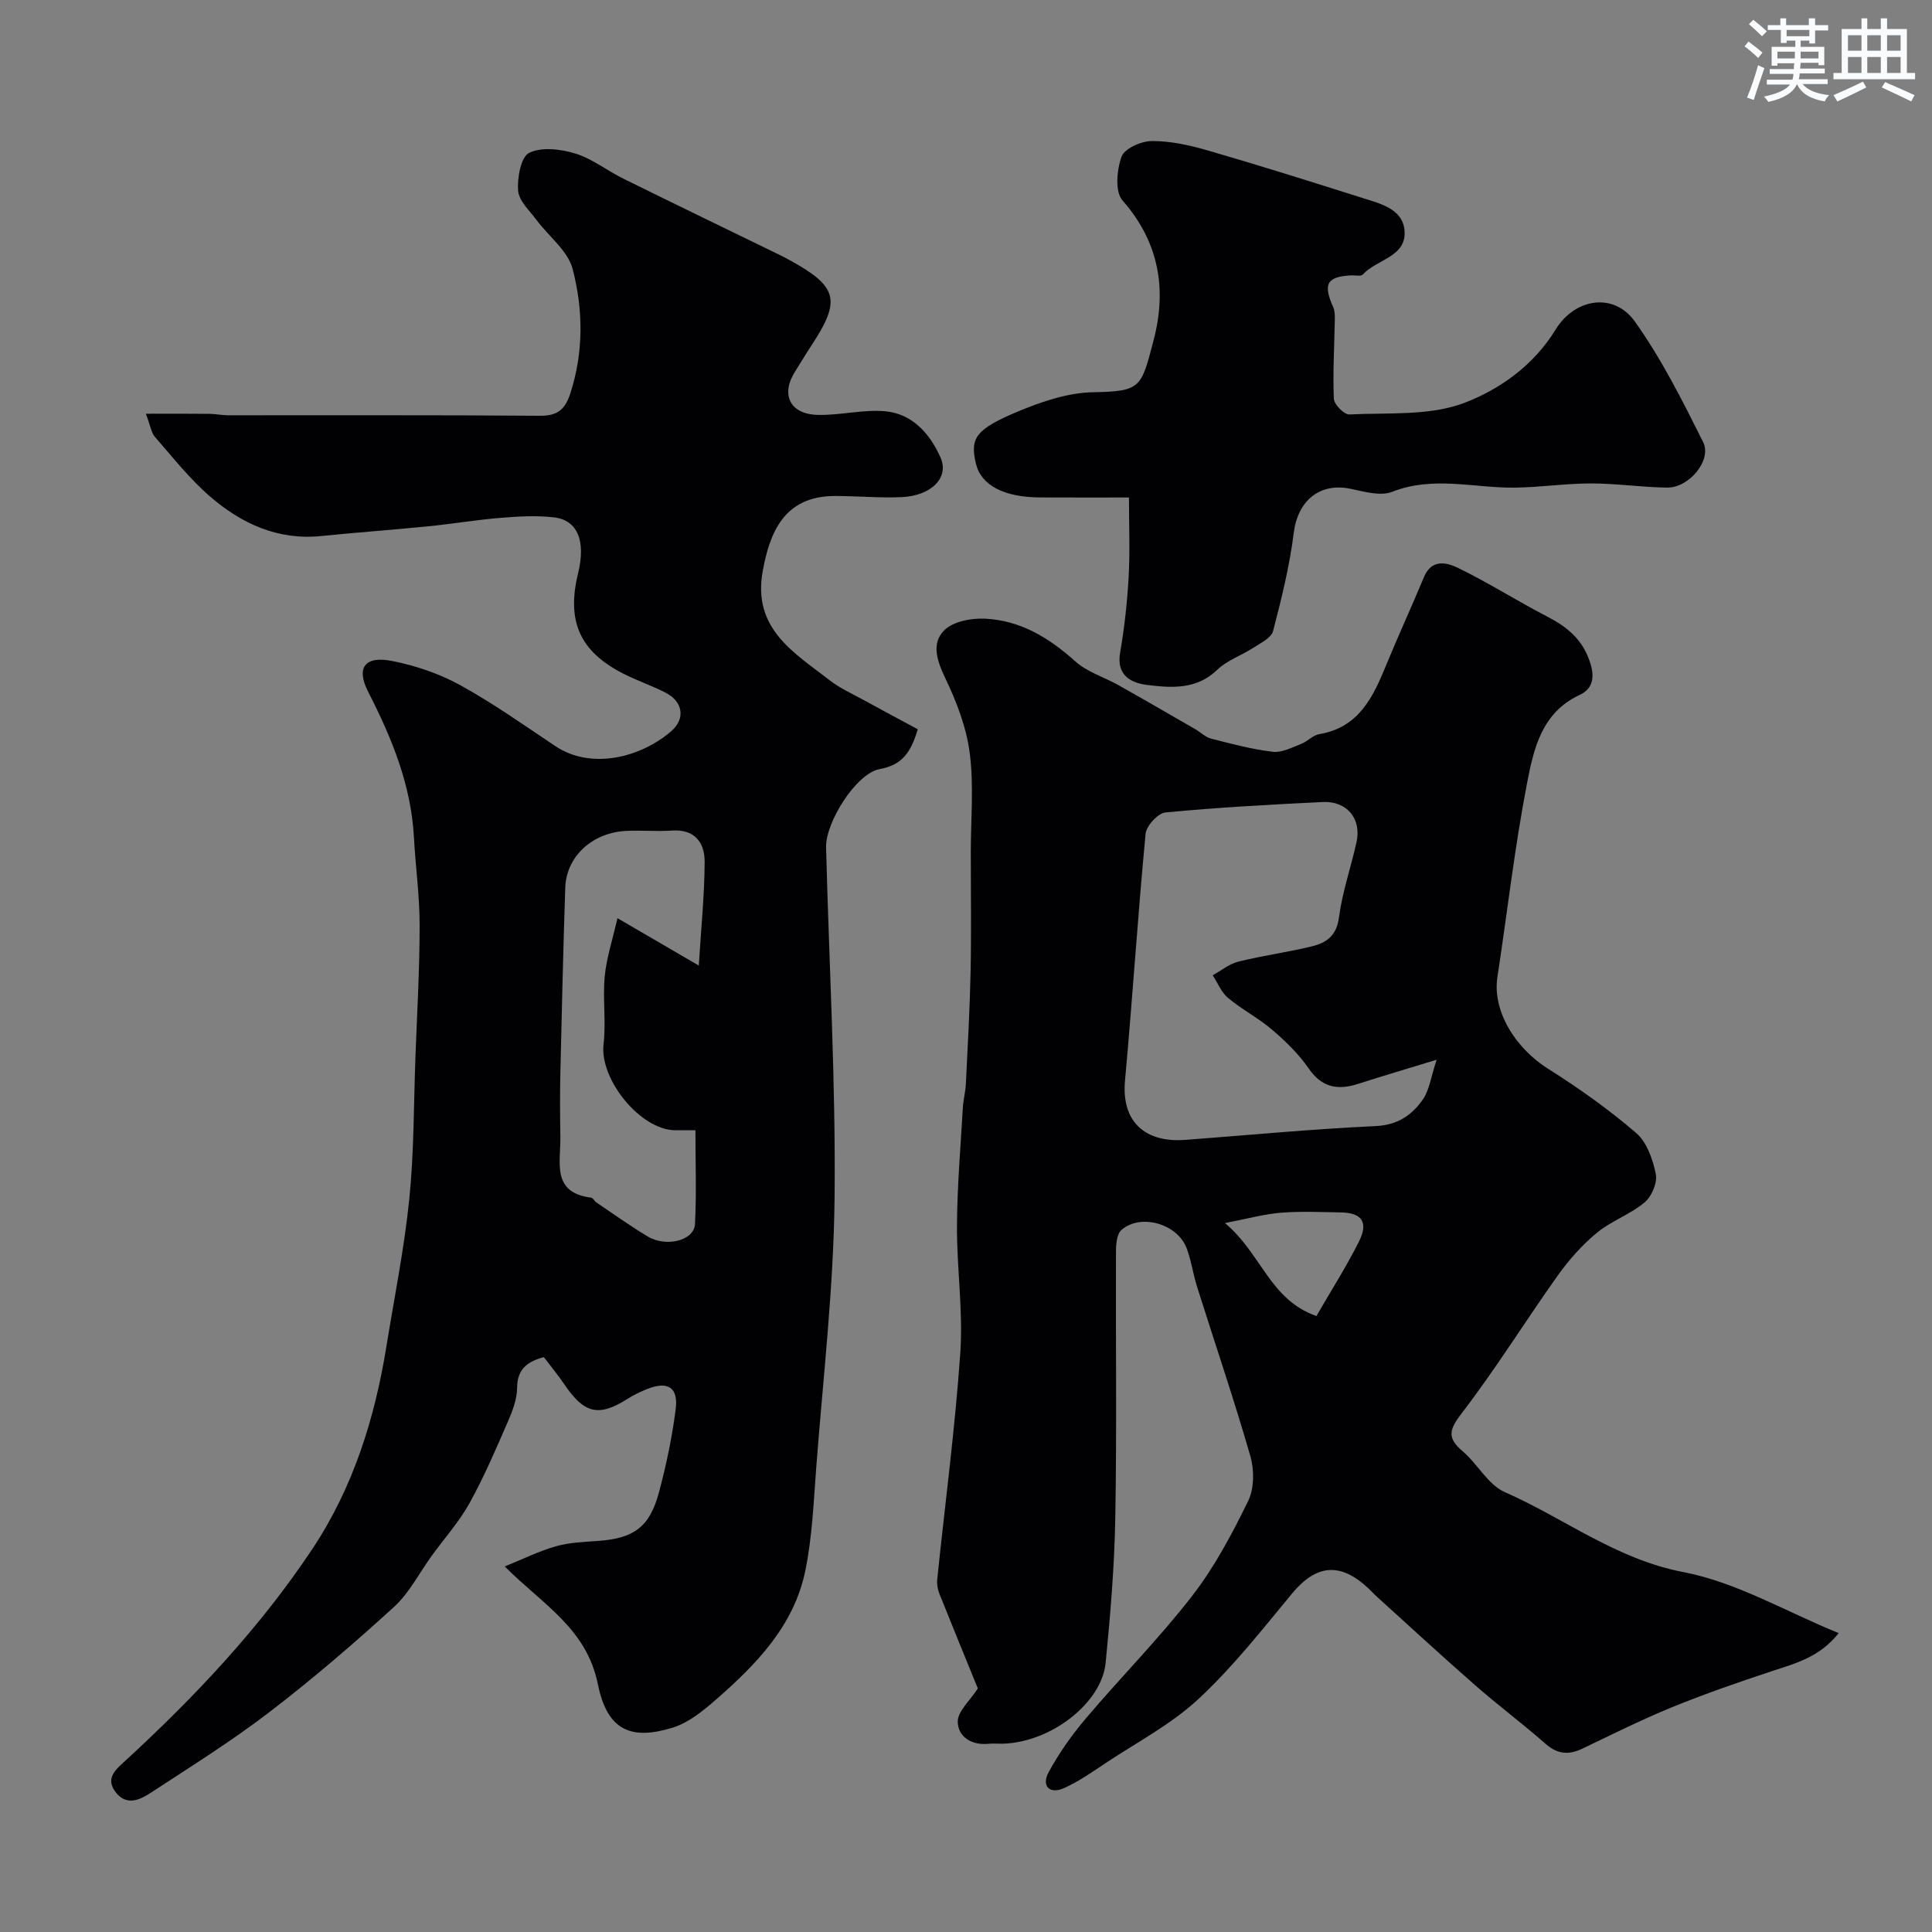 <svg enable-background="new 0 0 400 400" viewBox="0 0 400 400" xmlns="http://www.w3.org/2000/svg"><rect x="0" y="0" width="400" height="400" fill="#808080" stroke="none"/><g fill="#010103"><path d="m104.5 324.32c3.76-1.52 7.07-3.18 10.56-4.17 2.8-.8 5.82-.91 8.76-1.12 7.39-.53 10.67-2.83 12.6-10.02 1.52-5.65 2.73-11.43 3.47-17.23.59-4.6-1.67-5.93-6.04-4.14-1.36.55-2.7 1.2-3.94 1.99-5.94 3.75-8.93 3.07-13-2.92-1.37-2.01-2.92-3.89-4.31-5.73-3.61.96-5.51 2.61-5.54 6.38-.02 2.34-.96 4.79-1.92 7-2.48 5.69-4.92 11.42-7.92 16.83-2.16 3.89-5.2 7.29-7.83 10.91-2.58 3.56-4.64 7.7-7.82 10.6-8.3 7.57-16.85 14.92-25.76 21.75-7.88 6.04-16.35 11.33-24.67 16.77-2.1 1.37-4.78 2.67-6.98.09-2.68-3.14-.05-5.07 2.01-6.97 14.36-13.23 27.71-27.41 38.53-43.69 8.4-12.65 12.9-26.97 15.31-41.94 1.64-10.15 3.7-20.27 4.73-30.48.99-9.73.91-19.57 1.27-29.36.34-9.1.87-18.2.87-27.3 0-6.08-.85-12.15-1.18-18.24-.59-10.85-4.59-20.55-9.47-30.09-2.58-5.04-.66-7.51 4.97-6.39 4.84.96 9.75 2.62 14.06 4.99 6.83 3.76 13.24 8.31 19.74 12.65 7.49 4.99 17.8 2.29 24.03-3.16 2.93-2.57 2.33-6.09-1.19-7.9-2.89-1.49-6.02-2.53-8.91-4.02-8.93-4.6-11.66-10.85-9.24-20.73 1.63-6.65-.09-11.01-5.02-11.57-3.61-.41-7.32-.2-10.96.1-5.05.41-10.07 1.26-15.11 1.76-7.36.74-14.74 1.26-22.1 2.01-8.97.91-16.49-2.56-22.98-8.16-4.23-3.64-7.74-8.13-11.44-12.36-.77-.88-.93-2.3-1.88-4.8 4.98 0 9.06-.03 13.14.02 1.32.01 2.63.3 3.94.3 21.5.02 42.99-.07 64.49.1 3.66.03 5.22-1.28 6.31-4.63 2.78-8.59 2.67-17.33.48-25.75-.98-3.78-4.96-6.76-7.49-10.17-1.44-1.94-3.64-3.94-3.8-6.05-.2-2.66.57-6.99 2.28-7.83 2.58-1.27 6.54-.79 9.55.13 3.51 1.08 6.58 3.54 9.94 5.2 10.89 5.38 21.83 10.66 32.75 15.98.59.29 1.16.61 1.74.92 9.92 5.45 10.64 8.28 4.5 17.59-1.17 1.77-2.24 3.6-3.38 5.39-3.07 4.8-1.14 8.9 4.66 9.04 4.62.11 9.32-1.15 13.89-.76 5.7.48 9.36 4.7 11.52 9.57 1.87 4.2-1.93 7.96-8.12 8.22-4.57.19-9.16-.24-13.75-.24-10.7 0-13.53 7.89-14.93 15.52-2.2 11.97 6.49 16.92 13.96 22.71 2.04 1.58 4.47 2.67 6.76 3.92 3.82 2.1 7.67 4.15 11.37 6.15-1.51 5.1-3.42 7.42-7.91 8.25-4.85.9-11.21 11.03-11.07 16.22.62 24.2 2.01 48.4 1.76 72.59-.2 18.58-2.37 37.14-3.79 55.7-.55 7.2-.83 14.5-2.29 21.54-2.34 11.3-10.11 19.29-18.47 26.59-2.67 2.33-5.68 4.8-8.97 5.81-8.48 2.61-13.51.74-15.48-8.96-2.36-11.59-11.24-16.37-19.29-24.41zm40.18-124.41c.48-7.83 1.18-14.64 1.21-21.44.02-4-2.01-6.84-6.8-6.51-3.15.22-6.33-.09-9.48.07-7.03.37-12.37 5.32-12.58 11.76-.42 12.75-.72 25.5-1.01 38.26-.1 4.49-.07 8.99 0 13.48.07 5.16-1.87 11.39 6.36 12.43.4.05.68.72 1.09.99 3.52 2.37 6.96 4.85 10.6 7.03 3.89 2.33 9.65.86 9.82-2.55.33-6.41.09-12.85.09-19.42-1.85 0-3.02.01-4.18 0-7.24-.06-15.7-10.59-14.84-17.81.55-4.62-.2-9.39.24-14.03.36-3.83 1.62-7.57 2.64-12.07 5.99 3.49 10.74 6.25 16.84 9.81z"/><path d="m202.45 349.57c-2.37-5.81-5.2-12.7-7.97-19.63-.35-.89-.54-1.95-.44-2.9 1.61-15.65 3.7-31.27 4.78-46.96.6-8.72-.74-17.56-.69-26.35.05-8.14.75-16.28 1.22-24.41.09-1.63.54-3.24.62-4.87.38-7.76.82-15.53.98-23.3.17-8.2.04-16.41.04-24.61 0-6.87.65-13.82-.21-20.57-.67-5.32-2.71-10.64-5.05-15.52-1.73-3.62-2.97-7.25-.22-9.97 1.85-1.83 5.62-2.53 8.46-2.39 7.3.36 13.24 3.96 18.66 8.84 2.45 2.21 5.93 3.24 8.89 4.9 5.34 3 10.64 6.08 15.95 9.14 1.1.63 2.08 1.65 3.25 1.95 4.22 1.08 8.47 2.21 12.79 2.73 1.87.22 3.96-.89 5.86-1.62 1.33-.51 2.44-1.81 3.76-2.03 8.18-1.37 11.13-7.63 13.85-14.26 2.52-6.14 5.3-12.17 7.85-18.29 1.6-3.84 4.78-2.97 7.08-1.85 6.27 3.05 12.18 6.82 18.38 10.03 4.25 2.2 7.46 4.81 8.99 9.74 1.02 3.3.21 5.38-2.29 6.54-7.83 3.66-9.46 11.16-10.82 18.19-2.58 13.3-4.1 26.8-6.15 40.21-1.05 6.85 3.53 14.58 10.53 18.99 6.34 4 12.51 8.38 18.19 13.26 2.22 1.91 3.47 5.49 4.08 8.53.36 1.79-.87 4.65-2.35 5.88-2.97 2.48-6.89 3.81-9.87 6.28-3.06 2.53-5.8 5.62-8.11 8.87-6.69 9.4-12.78 19.25-19.79 28.39-2.62 3.41-3.23 5.12.14 7.97 3.09 2.62 5.24 6.92 8.7 8.44 12.34 5.42 23.05 13.91 37.01 16.57 10.93 2.09 21.1 8.13 32.13 12.63-4 5.04-9 6.27-13.88 7.89-6.93 2.3-13.84 4.68-20.59 7.44-6.3 2.57-12.41 5.63-18.56 8.57-2.82 1.35-5.15 1.22-7.63-.96-4.74-4.17-9.82-7.96-14.57-12.12-6.88-6.02-13.61-12.23-20.39-18.37-.62-.56-1.17-1.19-1.78-1.75-5.86-5.47-10.81-4.91-15.83 1.17-6.19 7.48-12.24 15.19-19.31 21.76-5.64 5.24-12.71 8.95-19.19 13.25-2.82 1.87-5.62 3.86-8.69 5.22-2.99 1.32-4.66-.49-3.18-3.24 2.13-3.96 4.8-7.73 7.71-11.17 7.24-8.55 15.17-16.54 22.02-25.38 4.64-5.98 8.27-12.84 11.61-19.67 1.27-2.6 1.27-6.45.44-9.33-3.39-11.76-7.34-23.35-11.02-35.02-.83-2.62-1.19-5.4-2.15-7.96-1.89-5.07-9.5-7.28-13.5-3.81-.97.84-1.14 2.97-1.14 4.51-.07 18.33.18 36.66-.14 54.98-.17 10.06-1.01 20.13-2 30.15-.83 8.38-11.36 16.41-21.19 16.73-1 .03-2.01-.08-3 .02-3.53.37-6.35-1.39-6.43-4.54-.04-2.16 2.52-4.36 4.16-6.92zm94.99-130.16c-6.14 1.88-11.22 3.37-16.25 4.99-4.22 1.36-7.5.79-10.25-3.2-2.07-3.01-4.8-5.64-7.59-8.03-2.83-2.42-6.23-4.17-9.1-6.56-1.39-1.16-2.13-3.1-3.17-4.69 1.77-.97 3.43-2.37 5.32-2.83 5.04-1.25 10.21-1.94 15.25-3.17 2.94-.72 5.07-2.17 5.56-5.93.69-5.27 2.48-10.4 3.64-15.62 1.08-4.84-1.96-8.57-7.02-8.32-10.86.53-21.72 1.12-32.54 2.16-1.55.15-3.95 2.77-4.11 4.43-1.62 17.01-2.7 34.07-4.26 51.09-.77 8.4 4.04 12.9 12.48 12.27 13.12-.98 26.22-2.25 39.35-2.85 4.59-.21 7.57-2.25 9.85-5.54 1.33-1.92 1.63-4.53 2.84-8.2zm-24.89 53.06c3.07-5.32 6.22-10.24 8.81-15.43 2-3.99.61-5.94-3.72-6.02-4.15-.07-8.31-.27-12.43.06-3.49.28-6.92 1.25-11.6 2.14 7.57 6.34 9.28 15.87 18.94 19.25z"/><path d="m233.74 103c-6.42 0-12.4.02-18.39-.01-7.52-.03-12.25-2.54-13.3-7.01-1.24-5.26-.13-7.11 8.82-10.83 4.88-2.03 10.25-3.85 15.44-3.94 9.99-.18 9.96-.96 12.54-10.81 2.75-10.49 1.15-20.27-6.45-28.9-1.59-1.8-1.18-6.33-.2-9.06.61-1.68 4.06-3.23 6.25-3.24 3.85-.02 7.8.84 11.54 1.93 10.76 3.12 21.45 6.48 32.13 9.87 3.72 1.18 8.36 2.26 8.68 6.83.38 5.39-5.82 5.87-8.64 9-.39.44-1.6.14-2.43.18-5.02.27-5.84 1.78-3.72 6.55.34.76.37 1.72.35 2.58-.09 5.47-.43 10.96-.2 16.42.05 1.18 2.14 3.3 3.2 3.25 8.03-.41 16.65.35 23.87-2.42 7.28-2.79 14.29-7.73 18.81-15.11 4.05-6.61 12.11-7.77 16.42-1.74 5.54 7.76 9.88 16.43 14.16 24.99 1.86 3.72-2.9 9.47-7.43 9.42-5.27-.06-10.53-.86-15.79-.86-5.28 0-10.56.81-15.85.87-8.42.09-16.83-2.48-25.29.86-2.46.97-5.87-.05-8.74-.64-6.34-1.29-10.84 2.56-11.65 9.07-.86 6.89-2.54 13.69-4.3 20.42-.37 1.4-2.54 2.44-4.04 3.42-2.46 1.6-5.45 2.6-7.51 4.58-4.27 4.13-9.41 3.76-14.39 3.16-3.29-.39-6.56-1.86-5.72-6.71.89-5.16 1.47-10.4 1.76-15.63.3-5.27.07-10.57.07-16.49z"/></g><path d="m361.2 9.6.8-1c.9.7 1.9 1.4 2.9 2.3l-.9 1.1c-1-1-2-1.8-2.8-2.4zm.5 10.6c.9-2.1 1.6-4.3 2.3-6.7.4.2.8.4 1.3.6-.7 2.1-1.5 4.3-2.2 6.6zm.4-15.2.9-.9c1 .8 2 1.6 2.8 2.4l-1 1c-.9-.9-1.8-1.7-2.7-2.5zm12.5-1.2h1.2v1.4h2.7v1.1h-2.7v2.7h-1.2v-.6h-1.8v1.3h4.9v3.8h-1.2v-.5h-3.7c0 .4-.1.9-.1 1.2h5.1v1h-5.2c0 .5-.1.9-.2 1.2h6v1h-5.2c1.1 1.3 2.9 2 5.5 2.3-.4.4-.7.8-.9 1.3-2.9-.5-4.8-1.6-5.7-3.5h-.1c-.8 1.7-2.7 2.9-5.9 3.6-.2-.4-.6-.8-.9-1.1 2.8-.6 4.6-1.4 5.4-2.5h-4.8v-1h5.3c.1-.3.2-.7.2-1.2h-4.9v-1h5c0-.4 0-.8.1-1.2h-3.5v.5h-1.2v-3.9h4.9v-1.3h-1.8v.5h-1.2v-2.7h-2.7v-1h2.6v-1.4h1.2v1.4h4.7v-1.4zm-6.6 8.3h3.6c0-.4 0-.9 0-1.4h-3.6zm1.9-4.6h4.7v-1.3h-4.7zm6.6 3.2h-3.7v1.4h3.7z" fill="#fafbfc"/><path d="m385.3 3.8h1.3v2.2h2.8v-2.2h1.3v2.2h4.1v9.1h1.7v1.3h-16.9v-1.3h1.7v-9.1h4.1v-2.2zm.4 13.1.7 1.2c-1.8.9-3.8 1.9-6 2.9-.2-.4-.5-.8-.8-1.3 2.3-1 4.3-1.9 6.1-2.8zm-3.1-6.4h2.8v-3.2h-2.8zm0 4.6h2.8v-3.3h-2.8zm4-4.6h2.8v-3.2h-2.8zm0 4.6h2.8v-3.3h-2.8zm3.7 1.9c2.1.9 4.1 1.8 6.1 2.7l-.7 1.3c-2.2-1.1-4.2-2-6.1-2.9zm3.2-9.7h-2.8v3.2h2.8zm-2.8 7.8h2.8v-3.3h-2.8z" fill="#fafbfc"/></svg>